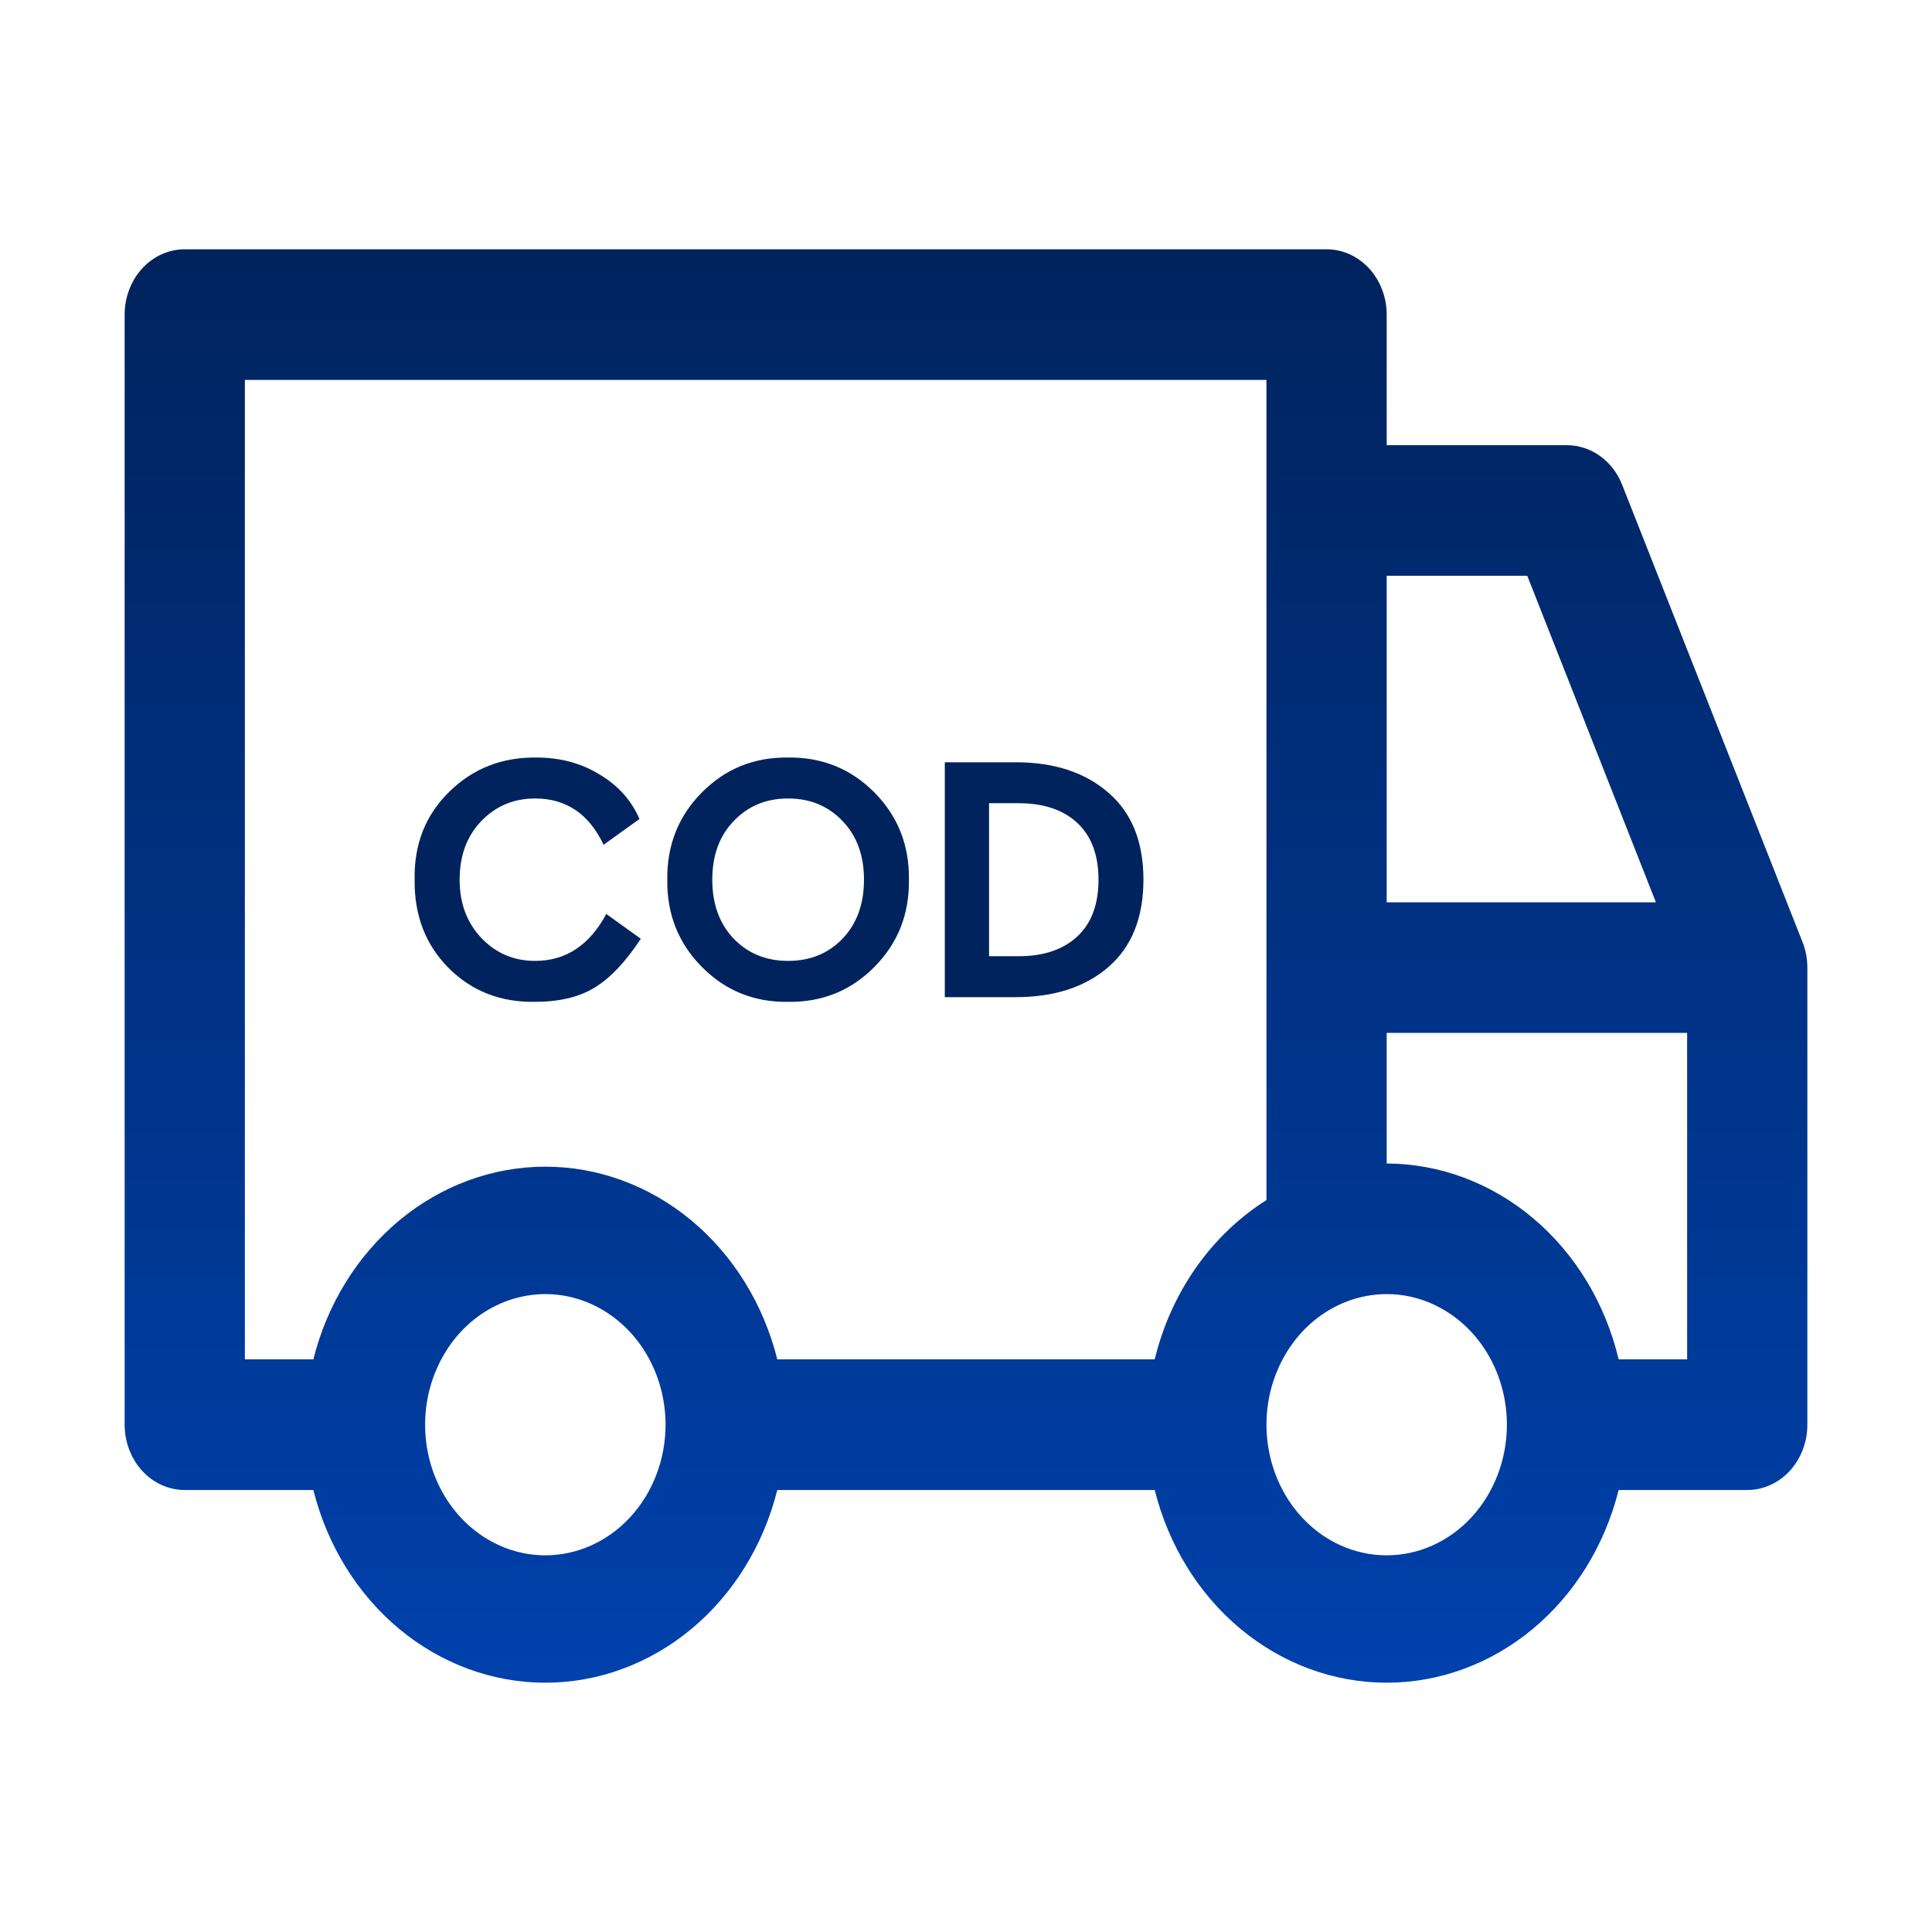<svg xmlns="http://www.w3.org/2000/svg" fill="none" viewBox="0 0 31 31" height="31" width="31">
<path fill="url(#paint0_linear_8734_16691)" d="M28.923 15.117L26.03 7.783C25.956 7.593 25.833 7.432 25.675 7.318C25.517 7.204 25.332 7.144 25.143 7.143H22.25V5.048C22.25 4.77 22.148 4.503 21.968 4.307C21.787 4.11 21.541 4 21.286 4H2.964C2.709 4 2.463 4.11 2.282 4.307C2.102 4.503 2 4.77 2 5.048V22.86C2 23.138 2.102 23.405 2.282 23.601C2.463 23.798 2.709 23.908 2.964 23.908H5.028C5.25 24.796 5.735 25.58 6.407 26.138C7.08 26.697 7.903 27 8.75 27C9.597 27 10.42 26.697 11.093 26.138C11.765 25.58 12.25 24.796 12.472 23.908H18.528C18.75 24.796 19.235 25.58 19.907 26.138C20.58 26.697 21.403 27 22.25 27C23.097 27 23.92 26.697 24.593 26.138C25.265 25.58 25.75 24.796 25.972 23.908H28.036C28.291 23.908 28.537 23.798 28.718 23.601C28.898 23.405 29 23.138 29 22.86V15.526C29 15.385 28.974 15.246 28.923 15.117ZM22.25 9.239H24.506L26.57 14.478H22.25V9.239ZM8.75 24.956C8.369 24.956 7.996 24.833 7.679 24.603C7.361 24.372 7.114 24.045 6.968 23.662C6.822 23.279 6.784 22.858 6.858 22.451C6.933 22.045 7.117 21.672 7.386 21.378C7.656 21.085 8 20.886 8.374 20.805C8.748 20.724 9.136 20.765 9.488 20.924C9.84 21.083 10.142 21.351 10.354 21.696C10.566 22.041 10.679 22.446 10.679 22.86C10.679 23.416 10.475 23.949 10.114 24.342C9.752 24.735 9.261 24.956 8.75 24.956ZM18.528 21.812H12.472C12.25 20.924 11.765 20.141 11.093 19.582C10.42 19.023 9.597 18.72 8.75 18.72C7.903 18.72 7.08 19.023 6.407 19.582C5.735 20.141 5.25 20.924 5.028 21.812H3.929V6.096H20.321V19.256C19.882 19.533 19.498 19.901 19.19 20.34C18.882 20.779 18.657 21.279 18.528 21.812ZM22.25 24.956C21.869 24.956 21.496 24.833 21.178 24.603C20.861 24.372 20.614 24.045 20.468 23.662C20.322 23.279 20.284 22.858 20.358 22.451C20.433 22.045 20.617 21.672 20.886 21.378C21.156 21.085 21.5 20.886 21.874 20.805C22.248 20.724 22.636 20.765 22.988 20.924C23.34 21.083 23.642 21.351 23.854 21.696C24.066 22.041 24.179 22.446 24.179 22.86C24.179 23.416 23.975 23.949 23.614 24.342C23.252 24.735 22.762 24.956 22.25 24.956ZM27.071 21.812H25.972C25.759 20.915 25.278 20.12 24.604 19.551C23.931 18.982 23.103 18.672 22.25 18.669V16.573H27.071V21.812Z"></path>
<path fill="#00235D" d="M6.653 14.115C6.642 13.548 6.827 13.078 7.208 12.705C7.588 12.331 8.055 12.148 8.608 12.155C8.992 12.155 9.331 12.247 9.625 12.43C9.92 12.606 10.132 12.843 10.261 13.141L9.685 13.555C9.451 13.06 9.085 12.812 8.586 12.812C8.242 12.812 7.953 12.934 7.719 13.178C7.49 13.419 7.375 13.731 7.375 14.115C7.375 14.492 7.491 14.805 7.725 15.052C7.958 15.296 8.245 15.418 8.586 15.418C9.078 15.418 9.459 15.167 9.728 14.665L10.282 15.063C10.042 15.429 9.796 15.69 9.545 15.844C9.297 15.998 8.976 16.075 8.581 16.075C8.028 16.083 7.567 15.901 7.197 15.531C6.827 15.158 6.646 14.686 6.653 14.115ZM10.707 14.115C10.7 13.562 10.885 13.096 11.262 12.715C11.639 12.335 12.1 12.148 12.646 12.155C13.191 12.148 13.653 12.335 14.03 12.715C14.407 13.096 14.592 13.562 14.584 14.115C14.592 14.668 14.407 15.135 14.03 15.515C13.653 15.896 13.191 16.083 12.646 16.075C12.1 16.083 11.639 15.896 11.262 15.515C10.885 15.135 10.7 14.668 10.707 14.115ZM13.518 15.063C13.748 14.822 13.863 14.507 13.863 14.115C13.863 13.724 13.748 13.41 13.518 13.173C13.289 12.932 12.998 12.812 12.646 12.812C12.294 12.812 12.003 12.932 11.774 13.173C11.544 13.41 11.429 13.724 11.429 14.115C11.429 14.507 11.544 14.822 11.774 15.063C12.003 15.3 12.294 15.418 12.646 15.418C12.998 15.418 13.289 15.3 13.518 15.063ZM15.16 16V12.231H16.296C16.917 12.231 17.414 12.394 17.787 12.721C18.161 13.044 18.347 13.509 18.347 14.115C18.347 14.722 18.161 15.189 17.787 15.515C17.414 15.838 16.917 16 16.296 16H15.16ZM15.87 15.343H16.344C16.746 15.343 17.06 15.237 17.287 15.025C17.513 14.814 17.626 14.51 17.626 14.115C17.626 13.72 17.513 13.417 17.287 13.205C17.06 12.993 16.746 12.888 16.344 12.888H15.87V15.343Z"></path>
<defs>
<linearGradient gradientUnits="userSpaceOnUse" y2="27" x2="15.5" y1="4" x1="15.5" id="paint0_linear_8734_16691">
<stop stop-color="#00235D"></stop>
<stop stop-color="#0041AC" offset="1"></stop>
</linearGradient>
</defs>
</svg>
